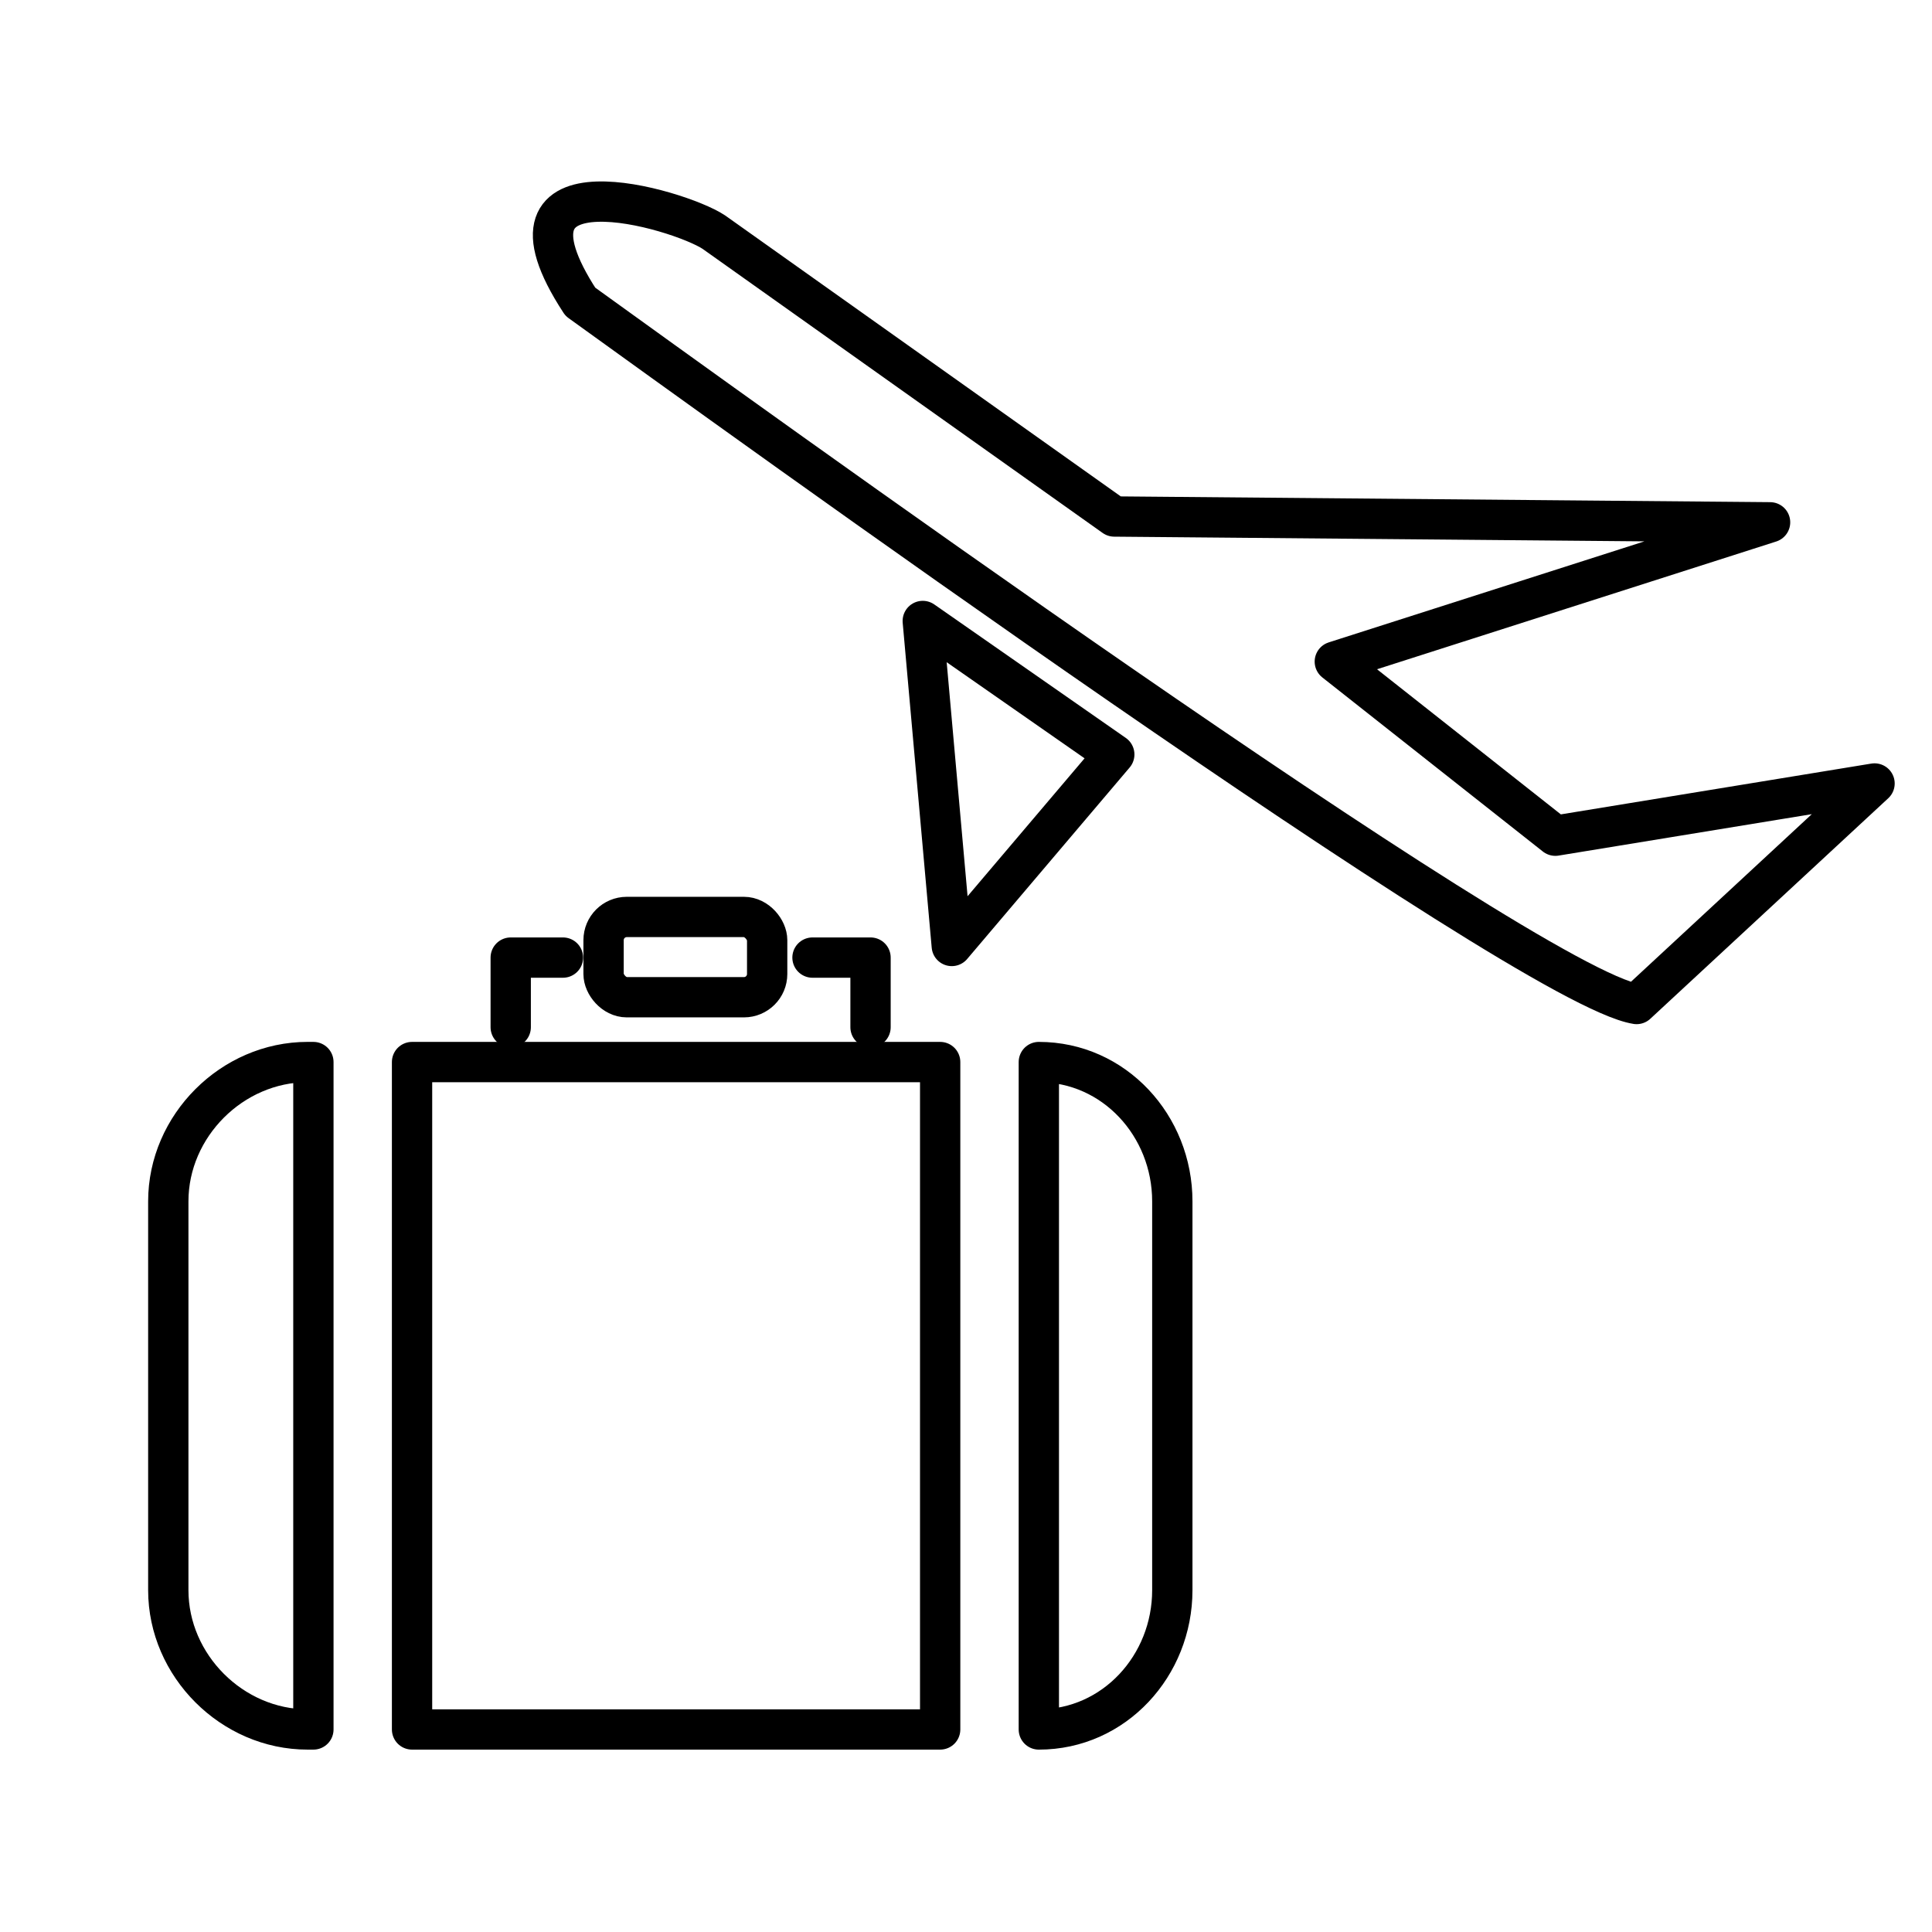 <?xml version="1.0" encoding="UTF-8"?>
<svg width="512pt" height="512pt" version="1.1" viewBox="0 0 512 512" xmlns="http://www.w3.org/2000/svg">
 <g fill="none" stroke="#000" stroke-linecap="round" stroke-linejoin="round" stroke-width="6.945">
  <path transform="scale(1.538)" d="m52.999 183h1.001v115h-1.001c-13 0-24.001-11.001-24.001-24.001v-67c0-13 11.001-24.001 24.001-24.001zm18 0h90.999v115h-90.999zm108 0c13 0 23 11.001 23 24.001v67c0 13-10 24.001-23 24.001z"/>
  <path transform="scale(1.538)" d="m108 158h20.19c2.21 0 3.999 2.21 3.999 3.999v5.833c0 2.21-1.791 3.999-3.999 3.999h-20.19c-2.21 0-3.999-2.21-3.999-3.999v-5.833c0-2.21 1.791-3.999 3.999-3.999z"/>
  <path transform="scale(1.538)" d="m88.001 177v-11.999h8.999"/>
  <path transform="scale(1.538)" d="m150 177v-11.999h-10"/>
  <path transform="scale(1.538)" d="m282 173 41-38-55.001 8.999-38-29.999 75.001-24.001-113-1.001-69-49c-6.001-3.999-39.999-14.001-23 11.999 24.999 18 163 118 182 121z"/>
  <path transform="scale(1.538)" d="m192 130-33-23 5 56z"/>
 </g>
</svg>
